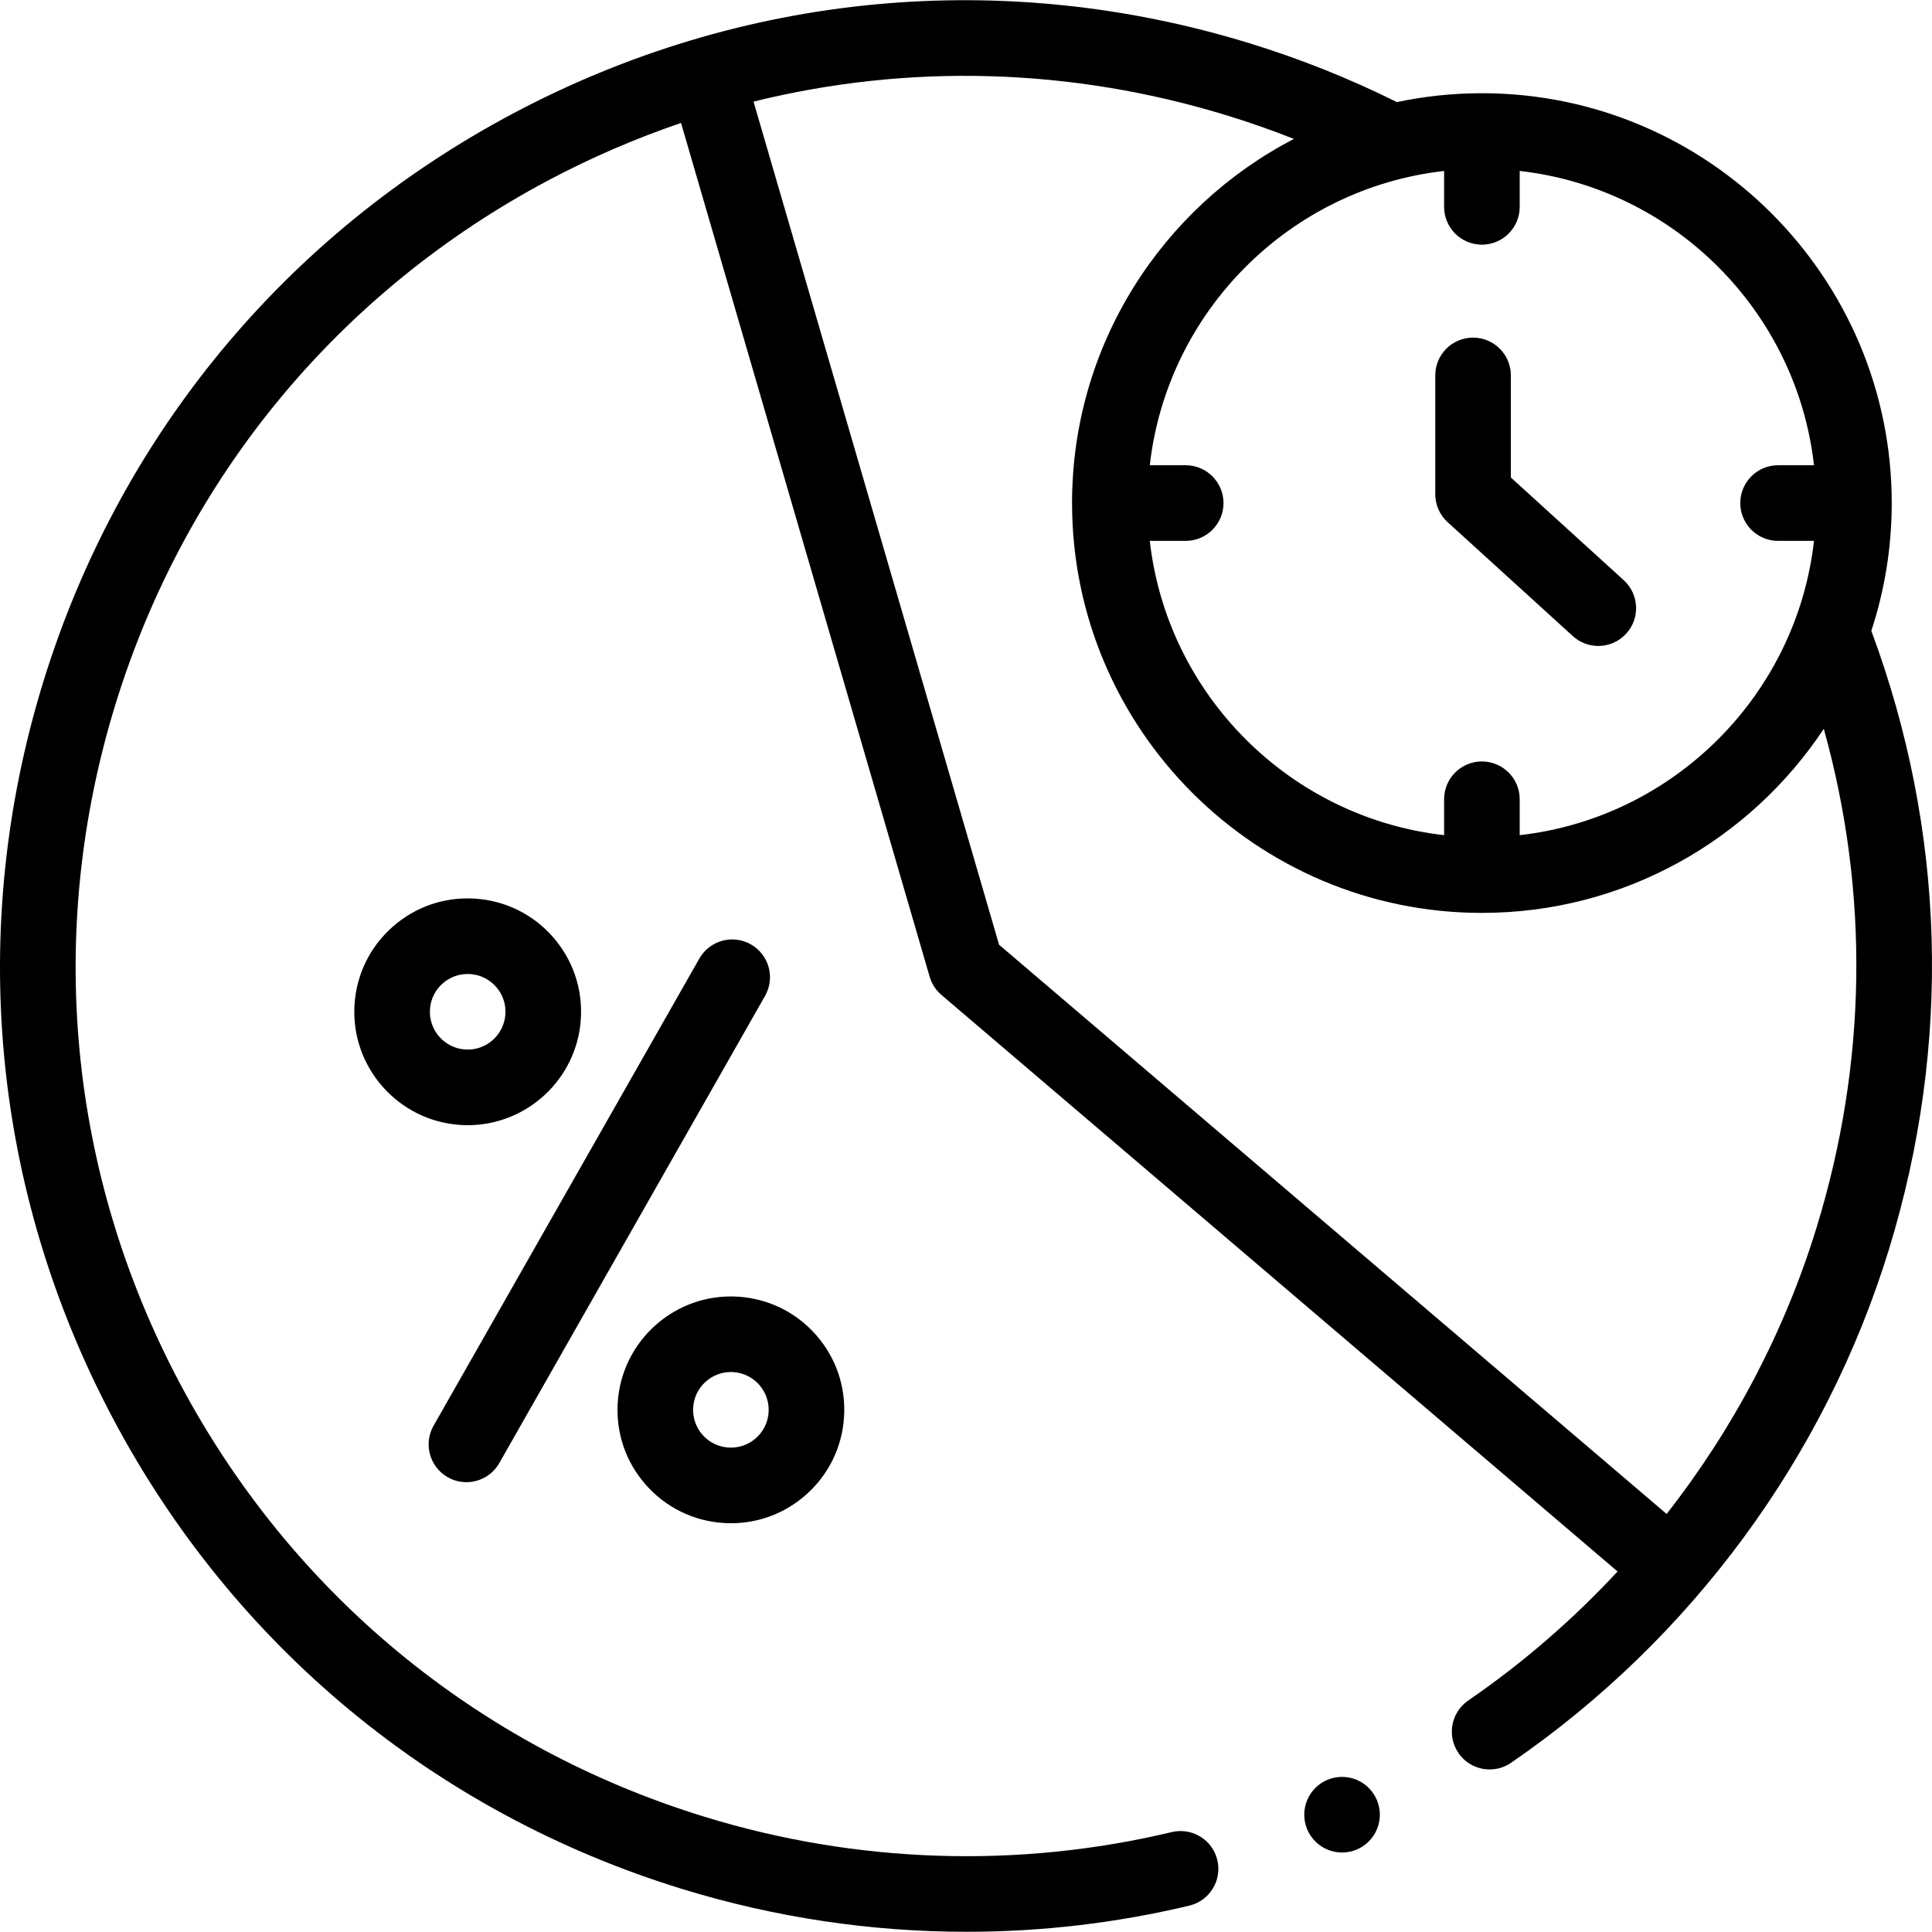 <svg width="64" height="64" viewBox="0 0 64 64" fill="none" xmlns="http://www.w3.org/2000/svg">
<g clip-path="url(#clip0_180_35)">
<path d="M50.049 15.818V12.436C50.049 11.745 49.489 11.184 48.797 11.184C48.105 11.184 47.545 11.745 47.545 12.436V16.372C47.545 16.724 47.694 17.06 47.955 17.298L52.103 21.072C52.343 21.29 52.645 21.398 52.946 21.398C53.286 21.398 53.625 21.26 53.872 20.988C54.337 20.477 54.3 19.685 53.788 19.219L50.049 15.818Z" fill="black"/>
<path d="M61.99 20.897C62.428 19.564 62.666 18.142 62.666 16.665C62.666 9.178 56.576 3.088 49.09 3.088C48.125 3.088 47.184 3.19 46.275 3.382C44.71 2.604 43.068 1.947 41.386 1.431C33.219 -1.077 24.565 -0.254 17.017 3.748C9.469 7.75 3.932 14.451 1.424 22.618C-1.083 30.785 -0.261 39.439 3.741 46.987C7.743 54.535 14.444 60.072 22.61 62.579C25.675 63.52 28.848 63.993 32.02 63.993C34.498 63.993 36.975 63.705 39.399 63.126C40.071 62.965 40.486 62.29 40.326 61.617C40.165 60.945 39.49 60.53 38.817 60.69C33.727 61.906 28.377 61.731 23.346 60.185C15.818 57.874 9.642 52.771 5.953 45.814C2.265 38.857 1.507 30.88 3.818 23.353C6.129 15.825 11.233 9.649 18.19 5.96C19.608 5.209 21.069 4.581 22.56 4.073L30.796 32.355C30.864 32.59 31 32.8 31.186 32.958L53.584 52.057C52.104 53.651 50.447 55.089 48.638 56.331C48.068 56.722 47.922 57.501 48.314 58.072C48.556 58.425 48.948 58.615 49.347 58.615C49.591 58.615 49.838 58.544 50.055 58.395C56.017 54.304 60.462 48.266 62.572 41.393C64.658 34.602 64.454 27.526 61.99 20.897ZM60.091 15.412H58.902C58.21 15.412 57.649 15.973 57.649 16.665C57.649 17.356 58.21 17.917 58.902 17.917H60.091C59.514 23.023 55.449 27.088 50.342 27.666V26.476C50.342 25.785 49.781 25.224 49.09 25.224C48.398 25.224 47.838 25.785 47.838 26.476V27.666C42.731 27.088 38.666 23.023 38.088 17.917H39.278C39.969 17.917 40.53 17.356 40.53 16.665C40.53 15.973 39.969 15.412 39.278 15.412H38.088C38.666 10.305 42.731 6.241 47.838 5.663V6.853C47.838 7.544 48.398 8.105 49.09 8.105C49.781 8.105 50.342 7.544 50.342 6.853V5.663C55.449 6.241 59.514 10.306 60.091 15.412ZM60.178 40.658C59.12 44.106 57.422 47.325 55.209 50.152L33.096 31.296L24.962 3.366C30.086 2.098 35.475 2.236 40.651 3.826C41.399 4.055 42.137 4.315 42.863 4.602C38.501 6.863 35.513 11.421 35.513 16.665C35.513 24.151 41.603 30.241 49.09 30.241C53.814 30.241 57.982 27.815 60.415 24.143C61.926 29.549 61.853 35.203 60.178 40.658Z" fill="black"/>
<path d="M14.832 48.935C15.028 49.047 15.241 49.099 15.45 49.099C15.886 49.099 16.309 48.872 16.54 48.466L25.343 32.991C25.685 32.39 25.475 31.626 24.874 31.284C24.273 30.942 23.509 31.152 23.167 31.753L14.363 47.228C14.021 47.829 14.231 48.593 14.832 48.935Z" fill="black"/>
<path d="M15.495 37.273C17.458 37.273 19.115 35.742 19.241 33.756C19.305 32.755 18.975 31.788 18.313 31.035C17.65 30.282 16.733 29.832 15.732 29.768C14.73 29.704 13.764 30.034 13.011 30.697C12.258 31.36 11.808 32.276 11.744 33.278C11.612 35.345 13.186 37.133 15.254 37.266C15.335 37.271 15.415 37.273 15.495 37.273ZM14.243 33.437C14.264 33.103 14.414 32.798 14.665 32.577C14.896 32.374 15.186 32.265 15.491 32.265C15.518 32.265 15.545 32.266 15.572 32.267C15.906 32.288 16.212 32.438 16.433 32.69C16.654 32.941 16.764 33.263 16.742 33.596C16.698 34.285 16.103 34.811 15.413 34.766C14.724 34.722 14.199 34.126 14.243 33.437Z" fill="black"/>
<path d="M23.972 50.451C24.054 50.456 24.136 50.459 24.217 50.459C25.13 50.459 26.001 50.131 26.693 49.522C27.446 48.859 27.896 47.943 27.96 46.942C28.024 45.94 27.694 44.974 27.032 44.221C26.369 43.468 25.452 43.018 24.451 42.954C22.382 42.822 20.595 44.397 20.463 46.463C20.399 47.465 20.729 48.431 21.392 49.184C22.055 49.937 22.971 50.387 23.972 50.451ZM22.962 46.623C23.004 45.961 23.556 45.45 24.211 45.45C24.237 45.45 24.264 45.451 24.291 45.453C24.625 45.474 24.93 45.624 25.151 45.875C25.372 46.126 25.482 46.449 25.461 46.782C25.44 47.116 25.29 47.422 25.039 47.642C24.788 47.863 24.465 47.973 24.132 47.952C23.798 47.931 23.492 47.781 23.271 47.53C23.051 47.279 22.941 46.956 22.962 46.623Z" fill="black"/>
<path d="M44.457 61.367C45.149 61.367 45.709 60.806 45.709 60.114C45.709 59.423 45.149 58.862 44.457 58.862C43.766 58.862 43.205 59.423 43.205 60.114C43.205 60.806 43.766 61.367 44.457 61.367Z" fill="black"/>
</g>
<defs>
<clipPath id="clip0_180_35">
<rect width="64" height="64" fill="white"/>
</clipPath>
</defs>
</svg>
